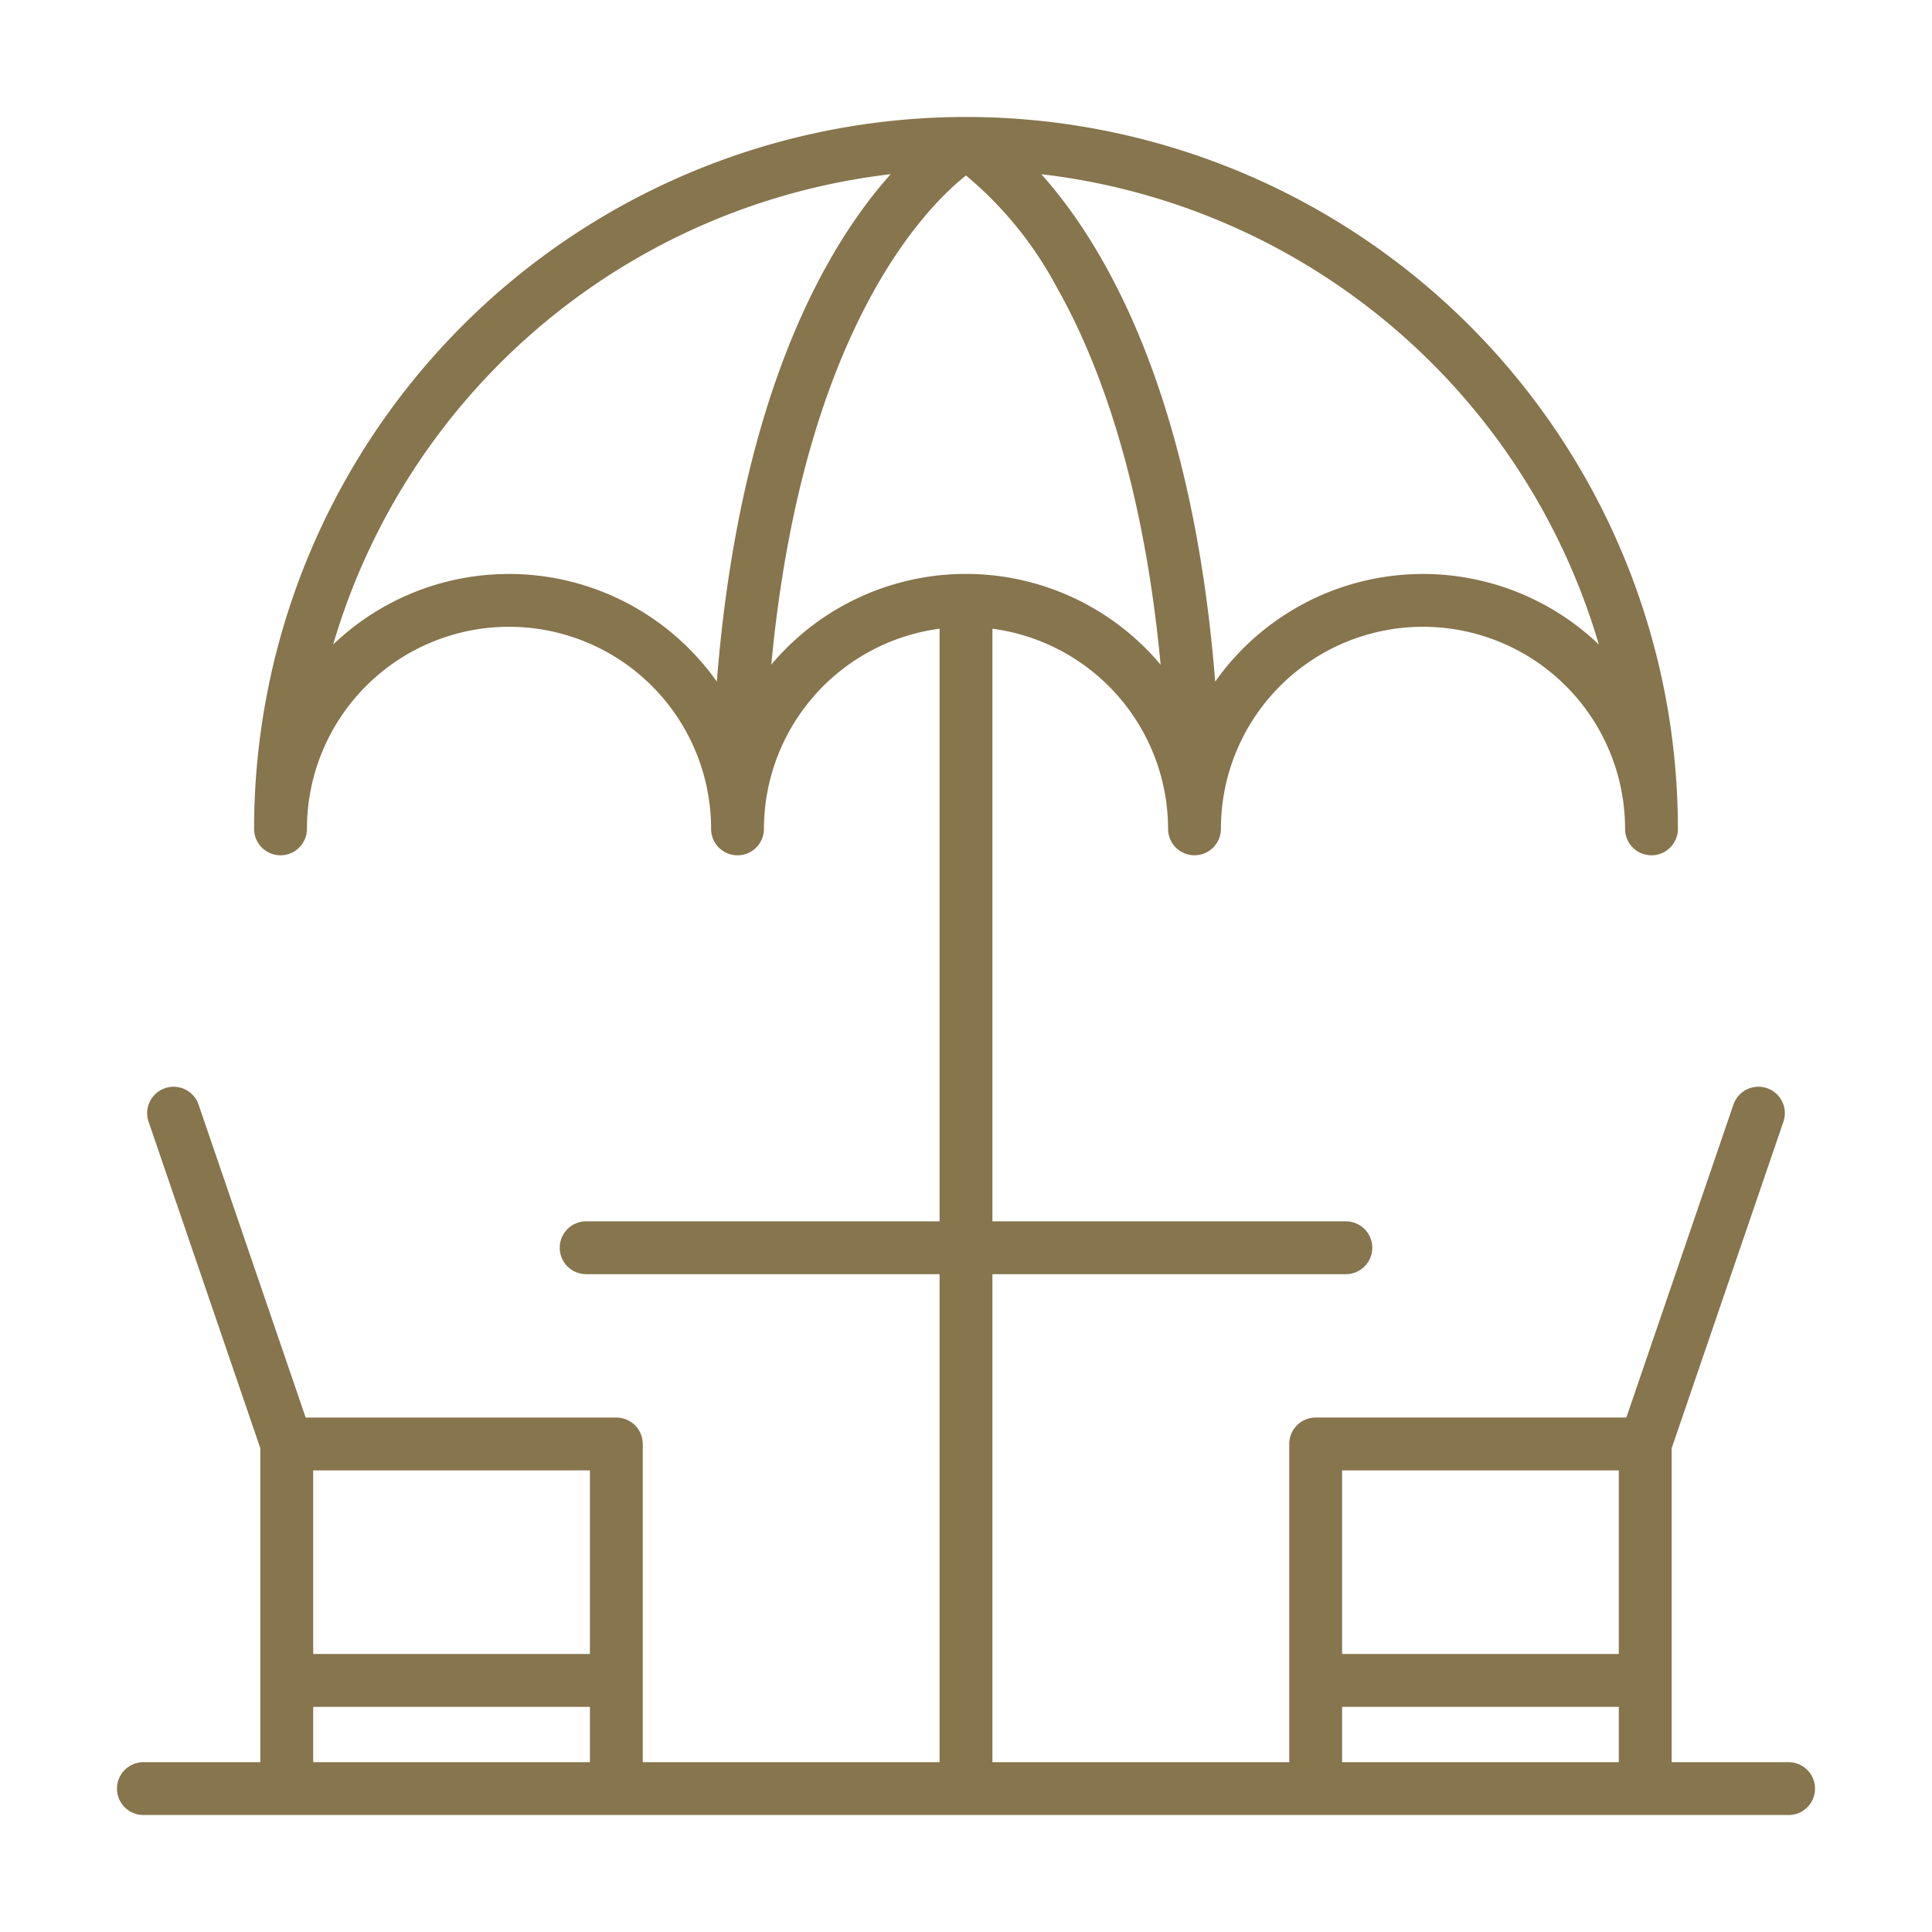 <svg viewBox="0 0 128 128" xmlns="http://www.w3.org/2000/svg" data-name="Layer 1"><path fill="#86754d" d="m118.5 116.75h-7.75v-20.792l7.406-21.642a1.75 1.75 0 0 0 -3.312-1.133l-7.095 20.733h-20.582a1.75 1.75 0 0 0 -1.75 1.75v21.084h-19.667v-32.333h23.417a1.75 1.75 0 1 0 0-3.5h-23.417v-39.263a13.4 13.4 0 0 1 11.638 13.261 1.75 1.75 0 1 0 3.5 0 13.388 13.388 0 1 1 26.777 0 1.75 1.75 0 1 0 3.5 0 47.165 47.165 0 0 0 -94.33 0 1.75 1.75 0 0 0 3.5 0 13.388 13.388 0 1 1 26.777 0 1.75 1.75 0 1 0 3.5 0 13.4 13.4 0 0 1 11.638-13.261v39.263h-23.416a1.75 1.75 0 0 0 0 3.5h23.416v32.333h-19.666v-21.083a1.75 1.75 0 0 0 -1.75-1.75h-20.583l-7.095-20.733a1.75 1.75 0 0 0 -3.312 1.133l7.406 21.641v20.792h-7.75a1.75 1.75 0 0 0 0 3.5h109a1.75 1.75 0 0 0 0-3.5zm-12.574-74.05a16.857 16.857 0 0 0 -25.417 2.459c-1.524-19.223-7.4-29.021-11.52-33.617a43.774 43.774 0 0 1 36.937 31.158zm-72.2-4.672a16.826 16.826 0 0 0 -11.652 4.672 43.774 43.774 0 0 1 36.936-31.159c-4.118 4.6-9.995 14.395-11.519 33.617a16.873 16.873 0 0 0 -13.768-7.132zm17.374 6.012c2.081-22.159 10.264-30.33 12.9-32.414a24.856 24.856 0 0 1 6.009 7.4c2.631 4.634 5.714 12.522 6.886 25.013a16.84 16.84 0 0 0 -25.8 0zm56.15 53.377v12.166h-18.333v-12.166zm-18.333 15.666h18.333v3.667h-18.333zm-49.833-3.5h-18.334v-12.166h18.334zm-18.333 3.5h18.333v3.667h-18.334z"/></svg>
